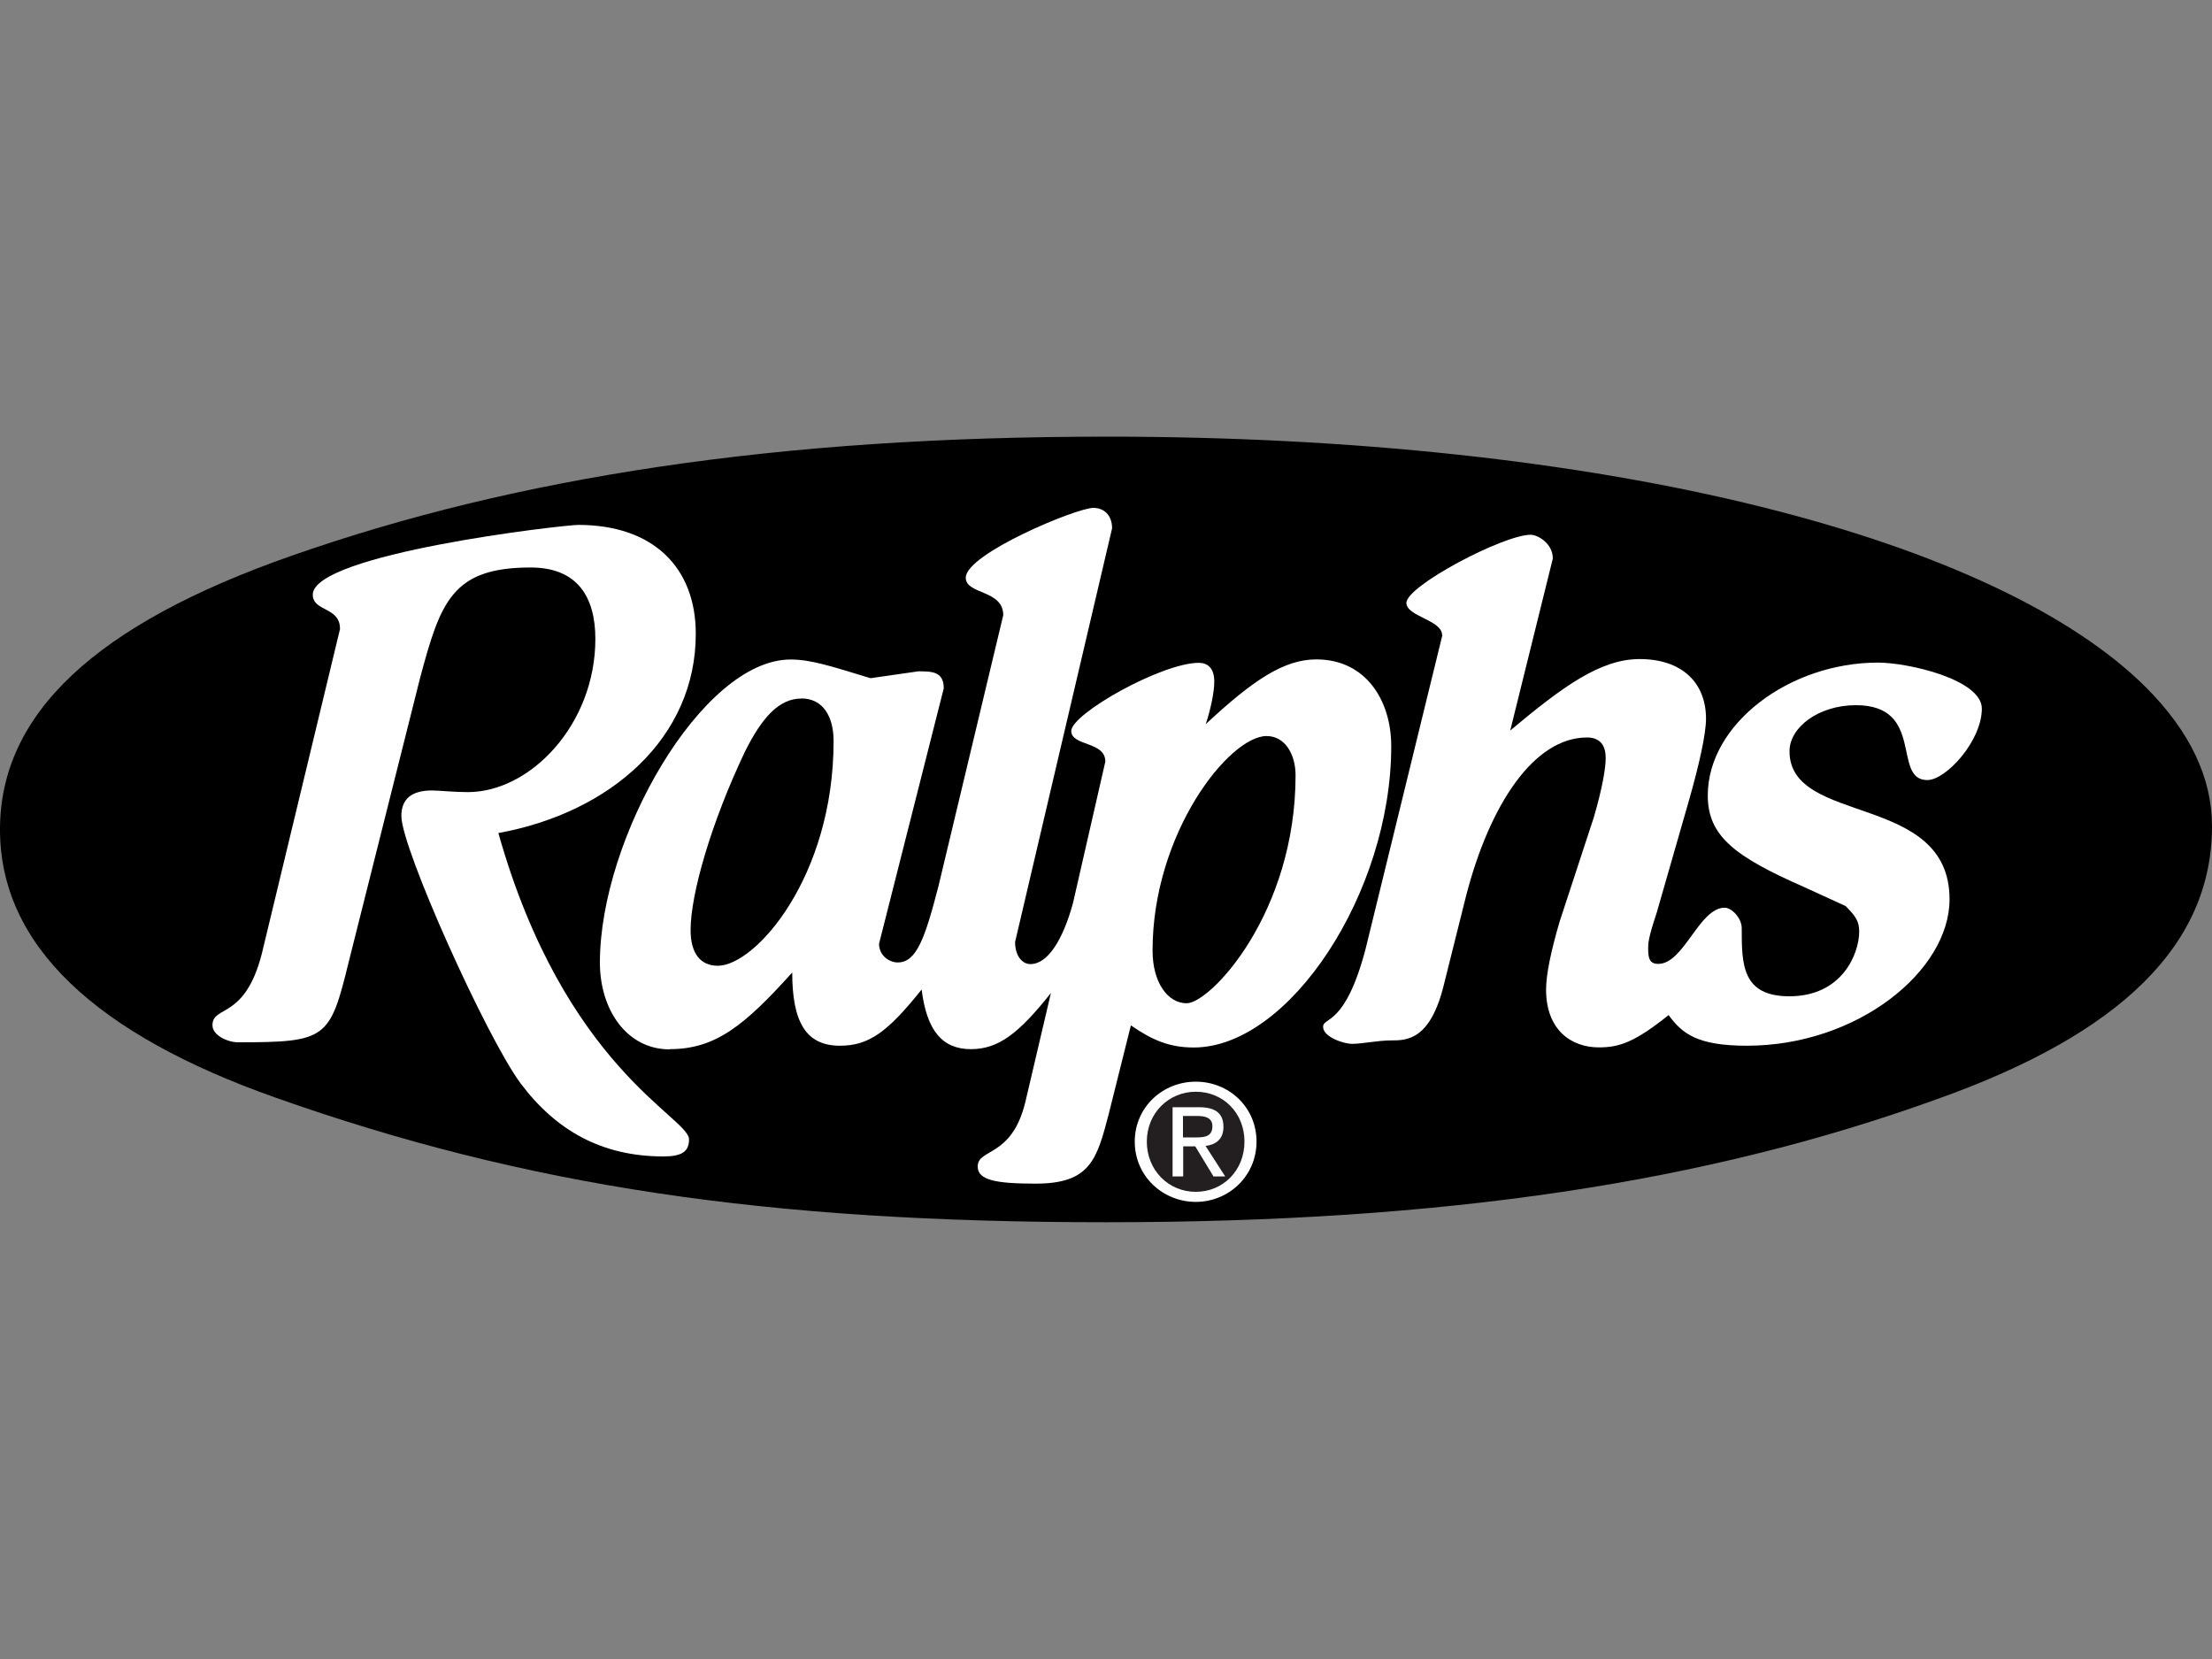 <?xml version="1.0" encoding="UTF-8"?>
<svg xmlns="http://www.w3.org/2000/svg" id="Layer_1" data-name="Layer 1" viewBox="0 0 200 150">
  <rect x="0" y="0" width="200" height="150" fill="#808080" stroke="none"/>
  <defs>
    <style>
      .cls-1 {
        fill: #231f20;
      }

      .cls-1, .cls-2, .cls-3 {
        fill-rule: evenodd;
        stroke-width: 0px;
      }

      .cls-2 {
        fill: #fff;
      }

      .cls-3 {
        fill: #000;
      }
    </style>
  </defs>
  <path class="cls-1" d="M.53,75c0-10.2,8.5-18.13,25.99-24.22,10.32-3.62,21.15-6.25,33.12-8.03,12.35-1.84,25.6-2.73,40.52-2.73,43.79,0,79.63,8.64,93.53,22.54,3.84,3.84,5.79,7.92,5.79,12.13,0,5.24-1.95,9.73-5.96,13.72-4.09,4.07-10.18,7.5-18.64,10.5-20.63,7.45-45.12,11.07-74.87,11.07s-52.34-3.25-74.87-11.22C9.03,93.08.53,84.86.53,75h0Z"></path>
  <path class="cls-3" d="M24.96,99.26c22.59,7.99,44.33,11.25,75.04,11.25s54.35-3.63,75.05-11.1c16.79-5.95,24.95-14.04,24.95-24.72,0-4.36-2-8.56-5.94-12.51-6.69-6.69-18.73-12.35-34.8-16.35-16.67-4.15-37.11-6.35-59.11-6.35-14.94,0-28.22.89-40.6,2.73-12,1.79-22.87,4.42-33.22,8.05C8.62,56.46,0,64.54,0,75s8.63,18.5,24.96,24.26h0Z"></path>
  <path class="cls-2" d="M130.41,57.44l-6.93,28.32h0c-1.85,7.08-3.85,6.16-3.85,7.08s1.85,1.54,2.62,1.54c.92,0,2.31-.31,3.54-.31,1.39,0,3.54,0,4.77-5.08h0l2-8h0c2.15-8.31,6.16-14.31,10.93-14.31,1.23,0,1.69.77,1.69,1.85,0,.92-.31,2.77-1.08,5.39h0l-3.08,9.39h0c-.77,2.62-1.23,4.77-1.23,6.16,0,3.69,2.31,5.23,4.77,5.23,1.85,0,3.23-.46,6.31-2.92,1.23,1.69,2.62,2.77,7.08,2.77,10,0,18.32-6.77,18.32-13.24,0-9.7-14.47-6.62-14.47-13.39,0-2.15,2.62-4.16,6-4.16,6.31,0,3.23,6.77,6.46,6.77,1.69,0,4.93-3.54,4.93-6.46,0-2.62-6.62-4.16-9.39-4.16-8,0-15.39,5.54-15.39,12.01,0,3.69,2.46,5.54,8.77,8.31h0l3.69,1.69h0c.92.92,1.23,1.39,1.23,2.31,0,2-1.54,5.85-6.31,5.85-4.31,0-4.31-2.92-4.31-6.16,0-.92-.92-1.85-1.54-1.85-2.31,0-3.69,5.08-6,5.08-.77,0-.92-.46-.92-1.39,0-.46,0-.92.77-3.23h0l2.92-10.16h0c.92-3.23,1.54-6,1.54-7.39,0-3.23-2.15-5.39-6-5.39-3.54,0-6.93,2.46-11.7,6.46h0l3.85-15.55h0c0-1.39-1.39-2.15-2-2.15-2.46,0-11.24,4.62-11.24,6.16,0,1.23,3.23,1.54,3.23,2.92h0Z"></path>
  <path class="cls-2" d="M30.75,56.84l-7.08,29.4h0c-1.54,6-4.46,4.62-4.46,6.46,0,.92,1.39,1.54,2.31,1.54,8,0,8.31-.31,10-7.23h0l6.46-25.7h0c1.85-6.93,2.92-10,10-10,4.31,0,5.85,2.77,5.85,6.46,0,7.7-5.85,13.85-11.54,13.85-1.23,0-2.62-.15-3.23-.15-1.85,0-2.77.77-2.77,2.31,0,2.92,7.7,20.01,10.77,24.16,3.23,4.31,7.39,6.62,12.93,6.62,1.69,0,2.31-.46,2.31-1.54,0-2-11.24-6.46-17.24-27.7,10.16-1.85,17.85-8.62,17.85-18.01,0-6-3.85-9.85-10.62-9.85-1.39,0-24.01,2.62-24.01,6.31,0,1.54,2.46,1.08,2.46,3.08h0Z"></path>
  <path class="cls-2" d="M60.55,94.86c4.16,0,6.77-2.15,11.08-6.93,0,4.46,1.23,6.62,4.31,6.62,2.62,0,4.31-1.23,7.39-5.08.46,3.69,1.85,5.39,4.46,5.39,2.46,0,4.31-1.39,7.23-5.08h0l-2.31,9.85h0c-1.23,5.08-4.31,4.16-4.31,5.85,0,1.23,1.69,1.54,5.23,1.54,4.93,0,5.54-2.15,6.62-6.31h0l2-8h0c2,1.38,3.54,2,5.69,2,8.62,0,17.85-14.01,17.85-27.24,0-4.16-2.31-7.85-6.77-7.85-2.92,0-5.7,1.85-10,5.85.46-1.39.77-2.92.77-3.85,0-1.23-.62-1.69-1.39-1.69-3.39,0-11.54,4.62-11.54,6.16,0,1.39,3.08.92,3.08,2.77h0l-2.92,12.77h0c-.92,3.39-2.31,5.54-3.85,5.54-.77,0-1.39-.77-1.39-2h0l8.77-37.4h0c0-1.23-.77-1.85-1.69-1.85-1.54,0-11.54,4.16-11.54,6.31,0,1.54,3.39,1.08,3.39,3.39h0l-5.85,24.47h0c-1.23,4.77-2,6.93-3.69,6.93-.77,0-1.69-.62-1.69-1.69h0l5.85-23.09h0c0-1.54-1.08-1.54-2.31-1.54h0l-4.31.62h0c-3.54-1.08-5.39-1.69-7.23-1.69-8,0-17.24,16.16-17.24,27.4,0,4.31,2.46,7.85,6.31,7.85h0Z"></path>
  <path class="cls-2" d="M102.6,103.22c0-3.12,2.53-5.42,5.52-5.42s5.49,2.3,5.49,5.42-2.53,5.45-5.49,5.45-5.52-2.3-5.52-5.45h0Z"></path>
  <path class="cls-1" d="M108.12,107.76c2.46,0,4.4-1.93,4.4-4.54s-1.94-4.51-4.4-4.51-4.43,1.94-4.43,4.51,1.94,4.54,4.43,4.54h0Z"></path>
  <path class="cls-2" d="M106.97,106.37h-.95v-6.26h2.39c1.48,0,2.21.55,2.21,1.78,0,1.12-.7,1.61-1.62,1.72h0l1.78,2.76h-1.06l-1.65-2.72h-1.09v2.72h0Z"></path>
  <path class="cls-1" d="M108.1,102.84c.8,0,1.52-.06,1.52-1.02,0-.78-.7-.92-1.37-.92h-1.29v1.94h1.14Z"></path>
  <path class="cls-3" d="M72.45,63.15c2,0,2.92,1.69,2.92,3.85,0,12.31-7.08,20.32-10.47,20.32-1.54,0-2.46-1.08-2.46-3.23,0-3.23,1.85-9.7,4.93-16.16,1.54-3.08,3.08-4.77,5.08-4.77h0Z"></path>
  <path class="cls-3" d="M114.52,66.55c1.69,0,2.62,1.69,2.62,3.54,0,12.47-7.7,20.62-9.85,20.62-1.69,0-3.08-1.85-3.08-4.77,0-10.62,6.93-19.39,10.31-19.39h0Z"></path>
</svg>
